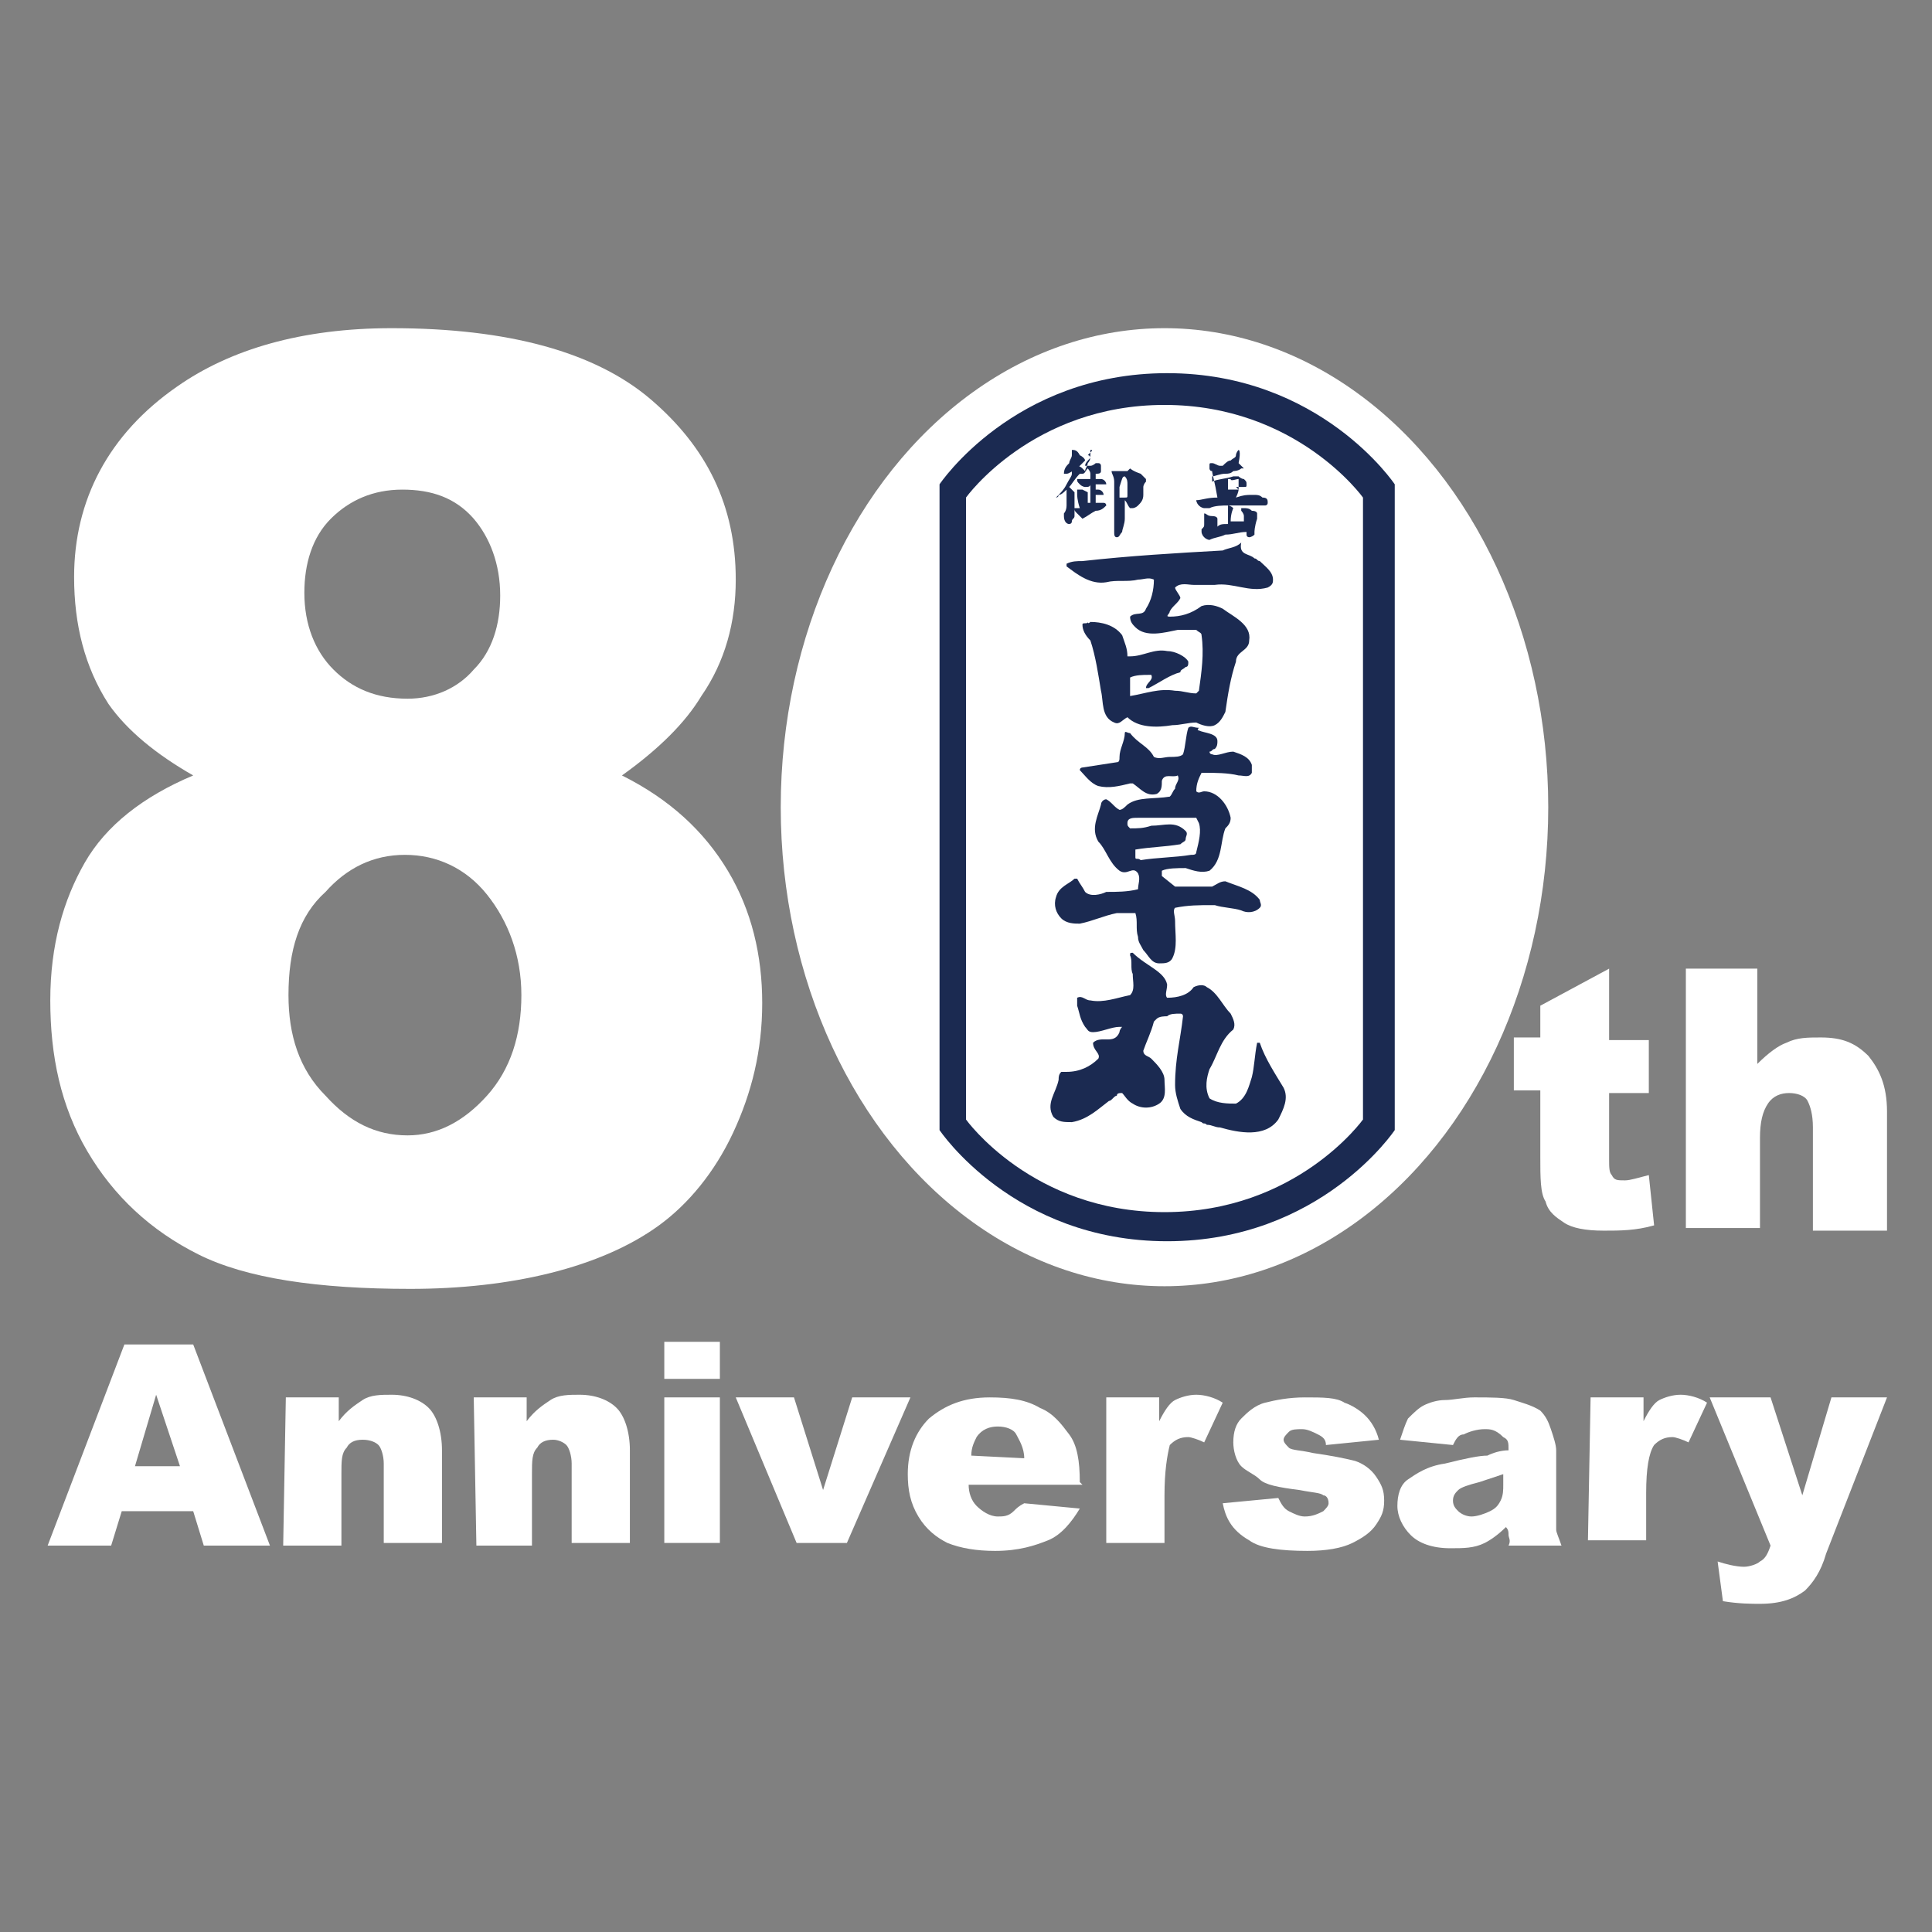 <?xml version="1.0" encoding="utf-8"?>
<!-- Generator: Adobe Illustrator 27.3.1, SVG Export Plug-In . SVG Version: 6.00 Build 0)  -->
<svg version="1.1" id="レイヤー_1" xmlns="http://www.w3.org/2000/svg" xmlns:xlink="http://www.w3.org/1999/xlink" x="0px"
	 y="0px" viewBox="0 0 73 73" style="enable-background:new 0 0 73 73;" xml:space="preserve">
<rect x="0" y="0" width="73" height="73" fill="#808080" stroke="none"/>
<style type="text/css">
	.st0{fill:#FFFFFF;}
	.st1{fill:#1B2A51;}
</style>
<g>
	<g>
		<path class="st0" d="M7.3,57.1H4.6l-0.4,1.3H1.8l2.9-7.6h2.6l2.9,7.6H7.7L7.3,57.1z M6.8,55.4l-0.9-2.7l-0.8,2.7H6.8z"/>
		<path class="st0" d="M10.8,52.8h2v0.9c0.3-0.4,0.6-0.6,0.9-0.8c0.3-0.2,0.7-0.2,1.1-0.2c0.6,0,1.1,0.2,1.4,0.5
			c0.3,0.3,0.5,0.9,0.5,1.6v3.5h-2.2v-3c0-0.3-0.1-0.6-0.2-0.7c-0.1-0.1-0.3-0.2-0.6-0.2c-0.3,0-0.5,0.1-0.6,0.3
			c-0.2,0.2-0.2,0.5-0.2,1v2.7h-2.2L10.8,52.8L10.8,52.8z"/>
		<path class="st0" d="M17.9,52.8h2v0.9c0.3-0.4,0.6-0.6,0.9-0.8s0.7-0.2,1.1-0.2c0.6,0,1.1,0.2,1.4,0.5c0.3,0.3,0.5,0.9,0.5,1.6
			v3.5h-2.2v-3c0-0.3-0.1-0.6-0.2-0.7c-0.1-0.1-0.3-0.2-0.5-0.2c-0.3,0-0.5,0.1-0.6,0.3c-0.2,0.2-0.2,0.5-0.2,1v2.7h-2.1L17.9,52.8
			L17.9,52.8z"/>
		<path class="st0" d="M25.1,50.7h2.1v1.4h-2.1V50.7z M25.1,52.8h2.1v5.5h-2.1V52.8z"/>
		<path class="st0" d="M27.8,52.8H30l1.1,3.5l1.1-3.5h2.2L32,58.3h-1.9L27.8,52.8z"/>
		<path class="st0" d="M40.9,56.1h-4.3c0,0.3,0.1,0.6,0.3,0.8c0.2,0.2,0.5,0.4,0.8,0.4c0.2,0,0.4,0,0.6-0.2c0.1-0.1,0.2-0.2,0.4-0.3
			l2.1,0.2c-0.3,0.5-0.7,1-1.2,1.2c-0.5,0.2-1.1,0.4-2,0.4c-0.7,0-1.3-0.1-1.8-0.3c-0.4-0.2-0.8-0.5-1.1-1c-0.3-0.5-0.4-1-0.4-1.6
			c0-0.9,0.3-1.6,0.8-2.1c0.6-0.5,1.3-0.8,2.3-0.8c0.8,0,1.4,0.1,1.9,0.4c0.5,0.2,0.8,0.6,1.1,1s0.4,1,0.4,1.8L40.9,56.1L40.9,56.1z
			 M38.7,55.1c0-0.4-0.2-0.7-0.3-0.9s-0.4-0.3-0.7-0.3c-0.3,0-0.6,0.1-0.8,0.4c-0.1,0.2-0.2,0.4-0.2,0.7L38.7,55.1L38.7,55.1z"/>
		<path class="st0" d="M41.8,52.8h2v0.9c0.2-0.4,0.4-0.7,0.6-0.8s0.5-0.2,0.8-0.2c0.3,0,0.7,0.1,1,0.3l-0.7,1.5
			c-0.2-0.1-0.5-0.2-0.6-0.2c-0.3,0-0.5,0.1-0.7,0.3C44.1,55,44,55.6,44,56.5v1.8h-2.2L41.8,52.8L41.8,52.8z"/>
		<path class="st0" d="M46.2,56.8l2.1-0.2c0.1,0.2,0.2,0.4,0.4,0.5s0.4,0.2,0.6,0.2c0.3,0,0.5-0.1,0.7-0.2c0.1-0.1,0.2-0.2,0.2-0.3
			c0-0.2-0.1-0.3-0.2-0.3c-0.1-0.1-0.4-0.1-0.9-0.2c-0.8-0.1-1.3-0.2-1.5-0.4s-0.5-0.3-0.7-0.5s-0.3-0.6-0.3-0.9
			c0-0.4,0.1-0.7,0.3-0.9s0.5-0.5,0.9-0.6s0.9-0.2,1.5-0.2c0.7,0,1.2,0,1.5,0.2c0.3,0.1,0.6,0.3,0.8,0.5c0.2,0.2,0.4,0.5,0.5,0.9
			l-2,0.2c0-0.2-0.1-0.3-0.3-0.4c-0.2-0.1-0.4-0.2-0.6-0.2s-0.4,0-0.5,0.1c-0.1,0.1-0.2,0.2-0.2,0.3c0,0.1,0.1,0.2,0.2,0.3
			s0.5,0.1,0.9,0.2c0.7,0.1,1.2,0.2,1.6,0.3c0.3,0.1,0.6,0.3,0.8,0.6c0.2,0.3,0.3,0.5,0.3,0.9s-0.1,0.6-0.3,0.9
			c-0.2,0.3-0.5,0.5-0.9,0.7s-1,0.3-1.7,0.3c-1,0-1.8-0.1-2.2-0.4C46.5,57.8,46.3,57.3,46.2,56.8z"/>
		<path class="st0" d="M54.9,54.6l-2-0.2c0.1-0.3,0.2-0.6,0.3-0.8c0.2-0.2,0.4-0.4,0.6-0.5c0.2-0.1,0.5-0.2,0.8-0.2s0.7-0.1,1.1-0.1
			c0.6,0,1.2,0,1.5,0.1s0.7,0.2,1,0.4c0.2,0.2,0.3,0.4,0.4,0.7c0.1,0.3,0.2,0.6,0.2,0.8v2.4c0,0.3,0,0.5,0,0.6s0.1,0.3,0.2,0.6h-2
			C57.1,58.2,57,58.1,57,58c0-0.1,0-0.2-0.1-0.3c-0.3,0.3-0.6,0.5-0.8,0.6c-0.4,0.2-0.8,0.2-1.3,0.2c-0.7,0-1.2-0.2-1.5-0.5
			c-0.3-0.3-0.5-0.7-0.5-1.1c0-0.4,0.1-0.8,0.4-1s0.7-0.5,1.4-0.6c0.8-0.2,1.3-0.3,1.6-0.3c0.2-0.1,0.5-0.2,0.8-0.2
			c0-0.3,0-0.4-0.2-0.5C56.5,54,56.3,54,56.1,54c-0.3,0-0.6,0.1-0.8,0.2C55.1,54.2,55,54.4,54.9,54.6z M56.8,55.7
			c-0.3,0.1-0.6,0.2-0.9,0.3c-0.4,0.1-0.7,0.2-0.8,0.3c-0.1,0.1-0.2,0.2-0.2,0.4c0,0.2,0.1,0.3,0.2,0.4s0.3,0.2,0.5,0.2
			c0.2,0,0.5-0.1,0.7-0.2c0.2-0.1,0.3-0.2,0.4-0.4c0.1-0.2,0.1-0.4,0.1-0.6L56.8,55.7L56.8,55.7z"/>
		<path class="st0" d="M60.1,52.8h2v0.9c0.2-0.4,0.4-0.7,0.6-0.8s0.5-0.2,0.8-0.2c0.3,0,0.7,0.1,1,0.3l-0.7,1.5
			c-0.2-0.1-0.5-0.2-0.6-0.2c-0.3,0-0.5,0.1-0.7,0.3c-0.2,0.3-0.3,0.9-0.3,1.8v1.8h-2.2L60.1,52.8L60.1,52.8z"/>
		<path class="st0" d="M64.6,52.8h2.3l1.2,3.7l1.1-3.7h2.1L69,58.7c-0.2,0.7-0.5,1.1-0.8,1.4c-0.4,0.3-0.9,0.5-1.7,0.5
			c-0.3,0-0.8,0-1.4-0.1L64.9,59c0.3,0.1,0.7,0.2,1,0.2c0.2,0,0.5-0.1,0.6-0.2c0.2-0.1,0.3-0.3,0.4-0.6L64.6,52.8z"/>
	</g>
	<g>
		<path class="st0" d="M60.8,36.6v2.7h1.5v2h-1.5v2.5c0,0.3,0,0.5,0.1,0.6c0.1,0.2,0.2,0.2,0.5,0.2c0.2,0,0.5-0.1,0.9-0.2l0.2,1.9
			c-0.7,0.2-1.3,0.2-1.9,0.2c-0.7,0-1.2-0.1-1.5-0.3c-0.3-0.2-0.6-0.4-0.7-0.8c-0.2-0.3-0.2-0.9-0.2-1.7v-2.5h-1v-2h1V38L60.8,36.6z
			"/>
		<path class="st0" d="M63.6,36.6h2.8v3.6c0.4-0.4,0.8-0.7,1.1-0.8c0.4-0.2,0.8-0.2,1.3-0.2c0.8,0,1.3,0.2,1.8,0.7
			c0.4,0.5,0.7,1.1,0.7,2.1v4.5h-2.8v-3.9c0-0.5-0.1-0.8-0.2-1s-0.4-0.3-0.7-0.3c-0.3,0-0.6,0.1-0.8,0.4s-0.3,0.7-0.3,1.3v3.4h-2.8
			V36.6z"/>
	</g>
	<path class="st0" d="M7.3,29.3c-1.4-0.8-2.5-1.7-3.2-2.7c-0.9-1.4-1.3-3-1.3-4.8c0-2.9,1.3-5.4,3.9-7.2c2-1.4,4.7-2.2,8.1-2.2
		c4.4,0,7.7,0.9,9.8,2.7c2.1,1.8,3.2,4,3.2,6.8c0,1.6-0.4,3.1-1.3,4.4c-0.6,1-1.6,2-3,3c1.8,0.9,3.1,2.1,4,3.6
		c0.9,1.5,1.3,3.2,1.3,5c0,1.8-0.4,3.4-1.1,4.9s-1.7,2.7-2.8,3.5c-1.1,0.8-2.5,1.4-4.1,1.8s-3.4,0.6-5.3,0.6c-3.5,0-6.2-0.4-8-1.3
		s-3.2-2.2-4.2-3.9c-1-1.7-1.4-3.6-1.4-5.7c0-2.1,0.5-3.8,1.3-5.2C4,31.2,5.4,30.1,7.3,29.3z M10.9,37.6c0,1.5,0.4,2.8,1.4,3.8
		c0.9,1,1.9,1.5,3.1,1.5c1.1,0,2.1-0.5,3-1.5c0.9-1,1.3-2.3,1.3-3.8c0-1.5-0.5-2.8-1.3-3.8s-1.9-1.5-3.1-1.5c-1.2,0-2.2,0.5-3,1.4
		C11.3,34.6,10.9,35.9,10.9,37.6z M11.5,22.4c0,1.2,0.4,2.2,1.1,2.9c0.7,0.7,1.6,1.1,2.8,1.1c1,0,1.9-0.4,2.5-1.1
		c0.7-0.7,1-1.7,1-2.8c0-1.2-0.4-2.2-1-2.9c-0.7-0.8-1.6-1.1-2.7-1.1c-1.1,0-2,0.4-2.7,1.1C11.8,20.3,11.5,21.3,11.5,22.4z"/>
	<ellipse class="st0" cx="44" cy="30.5" rx="14.5" ry="18.1"/>
	<g>
		<g>
			<path class="st1" d="M51.5,18.8c0,0-2.5-3.5-7.5-3.5s-7.5,3.5-7.5,3.5v23.5c0,0,2.5,3.5,7.5,3.5s7.5-3.5,7.5-3.5V18.8z
				 M52.7,42.7c0,0-2.8,4.2-8.6,4.2s-8.6-4.2-8.6-4.2V18.3c0,0,2.8-4.2,8.6-4.2s8.6,4.2,8.6,4.2S52.7,42.7,52.7,42.7z"/>
			<path class="st1" d="M47.4,21.1c0.1,0,0.1,0.1,0.2,0.1c0.2,0.2,0.5,0.4,0.5,0.7c0,0.1,0,0.2-0.2,0.3c-0.7,0.2-1.3-0.2-2-0.1
				c-0.2,0-0.3,0-0.4,0c-0.1,0-0.3,0-0.4,0c-0.2,0-0.5-0.1-0.7,0.1c0,0.1,0.2,0.3,0.2,0.4c-0.1,0.2-0.3,0.3-0.4,0.5
				c0,0.1-0.2,0.2,0,0.2c0.4,0,0.8-0.1,1.2-0.4c0.3-0.1,0.6,0,0.8,0.1c0.4,0.3,1.1,0.6,1,1.2c0,0.4-0.5,0.4-0.5,0.8
				c-0.2,0.6-0.3,1.2-0.4,1.9c-0.1,0.2-0.2,0.4-0.4,0.5c-0.2,0.1-0.5,0-0.7-0.1c-0.3,0-0.6,0.1-0.9,0.1c-0.6,0.1-1.3,0.1-1.7-0.3
				c-0.2,0.1-0.3,0.3-0.5,0.2c-0.5-0.2-0.4-0.8-0.5-1.2c-0.1-0.6-0.2-1.3-0.4-1.9c-0.2-0.2-0.3-0.4-0.3-0.6c0-0.1,0.2,0,0.2-0.1
				c0,0.1,0.1,0,0.1,0c0.4,0,0.9,0.1,1.2,0.5c0.1,0.3,0.2,0.5,0.2,0.8l0.1,0c0.5,0,0.9-0.3,1.4-0.2c0.3,0,0.7,0.2,0.8,0.4
				c0,0.1,0,0.2-0.1,0.2c-0.1,0.1-0.2,0.1-0.2,0.2h0c-0.4,0.1-0.8,0.4-1.2,0.6c0,0-0.1,0-0.1,0c0-0.2,0.3-0.3,0.2-0.5l-0.1,0
				c-0.2,0-0.5,0-0.7,0.1l0,0c0,0.2,0,0.5,0,0.7l0,0c0.6-0.1,1.1-0.3,1.7-0.2c0.3,0,0.5,0.1,0.8,0.1l0.1-0.1
				c0.1-0.7,0.2-1.4,0.1-2.1c0-0.1-0.1-0.1-0.2-0.2c-0.2,0-0.5,0-0.7,0c-0.5,0.1-1.2,0.3-1.6-0.1c-0.1-0.1-0.2-0.2-0.2-0.4
				c0.2-0.2,0.5,0,0.6-0.3c0.2-0.3,0.3-0.7,0.3-1.1c-0.2-0.1-0.4,0-0.6,0c-0.4,0.1-0.8,0-1.2,0.1c-0.6,0.1-1.1-0.3-1.5-0.6
				c0,0,0-0.1,0-0.1c0.2-0.1,0.4-0.1,0.6-0.1c1.8-0.2,3.5-0.3,5.3-0.4c0.2-0.1,0.5-0.1,0.7-0.3C46.8,21,47.2,20.9,47.4,21.1z"/>
			<path class="st1" d="M45.2,30.9c-0.2,0-0.5,0-0.7,0c-0.2,0-0.3,0-0.4,0c-0.4,0-0.8,0-1.1,0c-0.2,0-0.4,0-0.4,0.2
				c0,0.1,0,0.1,0.1,0.2c0.3,0,0.5,0,0.8-0.1c0.5,0,0.9-0.2,1.3,0.2c0.1,0.1,0,0.2,0,0.3c0,0.1-0.1,0.1-0.2,0.2
				C44,32,43.5,32,42.9,32.1v0.3c0,0.1,0.1,0,0.2,0.1c0.6-0.1,1.3-0.1,1.9-0.2c0.1,0,0.2,0,0.2-0.1c0.1-0.4,0.2-0.8,0.1-1.1
				L45.2,30.9z M45.3,27.6c0.2,0.1,0.7,0.1,0.7,0.4c0,0.1,0,0.2-0.1,0.3c-0.1,0-0.1,0.1-0.2,0.1c0,0,0,0.1,0.1,0.1
				c0.2,0.1,0.5-0.1,0.8-0.1c0.3,0.1,0.6,0.2,0.7,0.5c0,0.1,0,0.2,0,0.3c-0.1,0.2-0.3,0.1-0.5,0.1c-0.4-0.1-0.9-0.1-1.3-0.1l-0.1,0
				c-0.1,0.2-0.2,0.4-0.2,0.7c0.1,0.1,0.2,0,0.3,0c0.5,0,0.9,0.5,1,1c0,0.2-0.1,0.3-0.2,0.4c-0.2,0.5-0.1,1.2-0.6,1.6
				c-0.3,0.1-0.6,0-0.9-0.1c-0.3,0-0.7,0-0.9,0.1c0,0,0,0.1,0,0.2l0.5,0.4c0.5,0,1,0,1.4,0c0.2-0.1,0.3-0.2,0.5-0.2
				c0.5,0.2,1,0.3,1.3,0.7c0,0.1,0.1,0.2,0,0.3c-0.2,0.2-0.5,0.2-0.7,0.1c-0.3-0.1-0.7-0.1-1-0.2l-0.1,0c-0.5,0-0.9,0-1.4,0.1
				c-0.1,0.1,0,0.3,0,0.5c0,0.5,0.1,1-0.1,1.4c-0.1,0.2-0.3,0.2-0.5,0.2c-0.3,0-0.4-0.3-0.6-0.5c-0.1-0.2-0.2-0.3-0.2-0.5
				c-0.1-0.3,0-0.6-0.1-0.9c0,0-0.1,0-0.1,0c0,0-0.1,0-0.2,0l-0.4,0l0,0l0,0c-0.5,0.1-0.9,0.3-1.4,0.4c-0.2,0-0.5,0-0.7-0.2
				c-0.2-0.2-0.3-0.5-0.2-0.8c0.1-0.4,0.5-0.5,0.7-0.7c0,0,0,0,0.1,0c0.1,0.2,0.2,0.3,0.3,0.5c0.2,0.2,0.6,0.1,0.8,0
				c0.4,0,0.8,0,1.2-0.1l0,0c0-0.2,0.1-0.4,0-0.6c-0.2-0.3-0.4,0.1-0.7-0.1c-0.4-0.3-0.5-0.8-0.8-1.1c-0.3-0.5,0-1,0.1-1.4
				c0-0.1,0.1-0.2,0.2-0.2c0.2,0.1,0.3,0.3,0.5,0.4c0.1,0,0.2-0.1,0.3-0.2c0.4-0.3,1-0.2,1.6-0.3c0.1-0.1,0.1-0.2,0.2-0.3
				c0-0.2,0.2-0.3,0.1-0.5l0,0c-0.2,0.1-0.5-0.1-0.6,0.2c0,0.2,0,0.4-0.2,0.5c-0.4,0.1-0.6-0.2-0.9-0.4c0,0,0,0-0.1,0
				c-0.4,0.1-0.8,0.2-1.2,0.1c-0.3-0.1-0.5-0.4-0.7-0.6c0-0.1,0.1-0.1,0.1-0.1l1.3-0.2c0.1,0,0.1-0.1,0.1-0.2c0-0.3,0.2-0.6,0.2-0.9
				c0-0.1,0.1,0,0.2,0c0.3,0.4,0.7,0.5,0.9,0.9c0.2,0.1,0.4,0,0.6,0c0.2,0,0.4,0,0.5-0.1c0.1-0.3,0.1-0.7,0.2-1c0.1-0.1,0.2,0,0.4,0
				C45.2,27.6,45.3,27.6,45.3,27.6z"/>
			<path class="st1" d="M44.1,37.2c0,0.2-0.1,0.4,0,0.5c0.4,0,0.8-0.1,1-0.4c0.2-0.1,0.4-0.1,0.5,0c0.4,0.2,0.6,0.7,0.9,1
				c0.1,0.2,0.2,0.4,0.1,0.6c-0.5,0.4-0.6,1-0.9,1.5c-0.1,0.3-0.2,0.7,0,1.1c0.3,0.2,0.7,0.2,1,0.2c0.4-0.2,0.5-0.7,0.6-1
				c0.1-0.4,0.1-0.8,0.2-1.3c0,0,0,0,0.1,0c0.2,0.6,0.6,1.2,0.9,1.7c0.2,0.4,0,0.8-0.2,1.2c-0.5,0.7-1.5,0.5-2.2,0.3
				c-0.2,0-0.3-0.1-0.5-0.1c-0.1-0.1-0.1,0-0.2-0.1c-0.3-0.1-0.6-0.2-0.8-0.5c-0.1-0.3-0.2-0.6-0.2-0.9l0,0c0-1,0.2-1.7,0.3-2.6
				c0,0,0-0.1-0.1-0.1l0,0c-0.2,0-0.4,0-0.5,0.1c-0.1,0-0.3,0-0.4,0.1l-0.1,0.1c-0.1,0.4-0.3,0.8-0.4,1.1c0,0.2,0.2,0.2,0.3,0.3
				c0.2,0.2,0.5,0.5,0.5,0.8c0,0.3,0.1,0.7-0.2,0.9c-0.3,0.2-0.7,0.2-1,0c-0.2-0.1-0.3-0.3-0.4-0.4c-0.1,0-0.2,0-0.2,0.1
				c-0.1,0-0.2,0.2-0.3,0.2c-0.4,0.3-0.8,0.7-1.4,0.8c-0.3,0-0.5,0-0.7-0.2c-0.3-0.5,0.1-0.9,0.2-1.4c0-0.1,0-0.2,0.1-0.3
				c0.1,0,0.2,0,0.2,0c0.5,0,0.9-0.2,1.2-0.5c0.1-0.2-0.2-0.3-0.2-0.6c0.3-0.3,0.8,0.1,1-0.4c0-0.1,0.1-0.2,0.1-0.2c0,0,0,0,0,0
				c0,0,0,0-0.1,0c-0.3,0-0.7,0.2-1,0.2c-0.2,0-0.2-0.1-0.3-0.2c-0.2-0.3-0.2-0.5-0.3-0.8c0-0.1,0-0.2,0-0.3
				c0.2-0.1,0.3,0.1,0.5,0.1c0.5,0.1,1-0.1,1.5-0.2c0.2-0.2,0.1-0.5,0.1-0.8c-0.1-0.2,0-0.5-0.1-0.7c0-0.1,0-0.1,0.1-0.1
				C43.3,36.5,44,36.7,44.1,37.2L44.1,37.2z"/>
			<path class="st1" d="M42.5,18C42.6,18,42.6,18,42.5,18c0.1,0.1,0.1,0.2,0.1,0.3c0,0.2,0,0.3,0,0.4c0,0.1,0,0.1-0.1,0.1
				c0,0-0.1,0-0.2,0v-0.4C42.4,18.1,42.4,18,42.5,18L42.5,18C42.5,18,42.5,18,42.5,18z M42.7,17.7c0,0-0.1,0.1-0.1,0.1
				c-0.1,0-0.1,0-0.2,0c0,0-0.1,0-0.1,0c-0.1,0-0.2,0-0.3,0c0,0,0,0,0,0c0,0.1,0.1,0.2,0.1,0.4c0,1.2,0,1.8,0,1.9
				c0,0.1,0,0.2,0.1,0.2s0.1-0.1,0.2-0.2c0-0.1,0.1-0.3,0.1-0.5c0-0.1,0-0.4,0-0.7c0.1,0.1,0.1,0.2,0.2,0.3c0,0,0,0,0.1,0
				c0,0,0.1,0,0.2-0.1c0.1-0.1,0.2-0.2,0.2-0.4c0,0,0-0.1,0-0.2v-0.1c0,0,0-0.1,0.1-0.2c0,0,0,0,0-0.1c0,0-0.1-0.1-0.2-0.2
				C42.8,17.8,42.7,17.7,42.7,17.7L42.7,17.7L42.7,17.7z M41.2,17C41.1,17,41.1,17,41.2,17l0,0.1c0,0,0,0.1,0,0.1
				c0,0.1,0,0.2-0.1,0.3c0,0.1-0.1,0.2-0.1,0.3c0,0-0.1-0.1-0.1-0.1c-0.1-0.1-0.2-0.1-0.3-0.1c0,0-0.1,0-0.1,0l0,0.1
				c0,0,0,0.1,0,0.2c0,0.1-0.1,0.2-0.2,0.4c-0.1,0.2-0.2,0.3-0.4,0.5c0,0,0,0,0,0s0.1,0,0.1-0.1c0.1,0,0.2-0.1,0.3-0.2
				c0,0.1,0,0.1,0,0.2c0,0.2,0,0.3,0,0.4c0,0.2-0.1,0.3-0.1,0.3c0,0,0,0.1,0,0.1c0,0.2,0.1,0.3,0.2,0.3c0,0,0.1,0,0.1-0.1
				c0-0.1,0.1-0.1,0.1-0.2l0-0.7c0,0,0,0,0-0.1c0,0,0-0.1,0-0.1c0,0-0.1-0.1-0.2-0.2c0.1-0.1,0.2-0.3,0.4-0.5c0,0,0,0,0,0h0
				c0,0,0,0,0.1,0c0.1,0,0.1-0.1,0.2-0.2c0,0,0.1,0.1,0.1,0.2c0,0.1,0,0.1,0,0.2c-0.1,0-0.2,0-0.2,0c-0.1,0-0.2,0-0.3,0c0,0,0,0,0,0
				c0,0.1,0,0.1,0.1,0.2c0.1,0.1,0.2,0.1,0.2,0.1l0,0c0.1,0,0.2,0,0.2-0.1l0,0.7c0,0-0.1,0-0.1,0c0-0.2,0-0.4,0-0.4v0
				c0,0,0,0-0.2-0.1c-0.1,0-0.1,0-0.2,0c0,0,0,0,0,0.1l0,0c0,0,0,0,0,0.1c0,0,0,0.2,0.1,0.5h-0.1c0,0,0,0-0.1,0c0,0,0,0,0,0
				c0,0,0,0,0,0c0,0.1,0,0.1,0.1,0.2c0.1,0.1,0.2,0.2,0.2,0.2h0c0.2-0.1,0.3-0.2,0.5-0.3c0.2,0,0.3-0.1,0.4-0.2c0,0,0,0,0,0
				c0,0,0-0.1-0.1-0.1c0,0-0.1,0-0.2,0c0,0,0,0-0.1,0l0-0.3h0.2c0,0,0.1,0,0.1,0c0,0,0,0,0,0c0-0.1-0.1-0.2-0.2-0.2c0,0,0,0-0.1,0
				c0,0,0,0,0,0v-0.2c0.1,0,0.2,0,0.3,0c0.1,0,0.1,0,0.1,0c0-0.1-0.1-0.2-0.2-0.2h-0.1c0,0-0.1,0-0.1,0c0-0.1,0-0.1,0-0.2
				c0,0,0,0,0,0c0,0,0,0,0,0c0.1,0,0.2,0,0.2-0.1c0,0,0,0,0-0.1c0,0,0,0,0-0.1c0,0,0-0.1-0.1-0.1c-0.1,0-0.1,0-0.1,0c0,0,0,0,0,0
				c0,0-0.1,0.1-0.2,0.1c0,0-0.1,0-0.2,0c0-0.1,0.1-0.2,0.2-0.3c0,0,0,0,0,0c0,0,0,0,0,0c0,0,0-0.1-0.1-0.1C41.3,17,41.3,17,41.2,17
				z M40.5,17C40.5,17,40.4,17,40.5,17l0,0.1c0,0,0,0.1,0,0.1c0,0.1-0.1,0.2-0.1,0.3c-0.1,0.1-0.2,0.2-0.2,0.4v0c0,0,0.1,0,0.1,0
				c0.1,0,0.2-0.1,0.4-0.2c0.1-0.1,0.2-0.2,0.3-0.3c0,0,0,0,0,0l0,0c0,0,0-0.1-0.2-0.2C40.7,17,40.6,17,40.5,17z"/>
			<path class="st1" d="M46.8,18.1L46.8,18.1c0,0.1,0,0.2,0,0.4c-0.2,0-0.3,0-0.4,0h0c0-0.2,0-0.3,0-0.4h0.1
				C46.5,18.2,46.7,18.1,46.8,18.1z M46.8,17C46.7,17,46.7,17,46.8,17c-0.1,0.1-0.1,0.2-0.1,0.2c0,0.1-0.1,0.1-0.2,0.2
				c-0.1,0-0.2,0.1-0.3,0.2c0,0,0,0-0.1,0c-0.1,0-0.2-0.1-0.3-0.1c-0.1,0-0.1,0-0.1,0.1c0,0,0,0,0,0.1c0,0,0,0.1,0.1,0.1
				c0,0.1,0.1,0.4,0.2,1c-0.4,0-0.6,0.1-0.8,0.1c0,0,0,0,0,0c0,0,0,0.1,0.1,0.2c0.1,0.1,0.2,0.1,0.2,0.1c0.1,0,0.1,0,0.2,0
				c0.2-0.1,0.5-0.1,0.7-0.1c0,0,0,0,0,0c0,0,0,0,0,0.1c0,0.1,0,0.3,0,0.6c-0.2,0-0.3,0-0.4,0.1c0,0,0-0.1,0-0.1c0-0.1,0-0.2,0-0.2
				c0,0,0-0.1-0.2-0.1s-0.2-0.1-0.3-0.1c0,0,0,0,0,0.1c0,0,0,0,0,0c0,0.1,0,0.1,0,0.2v0.1c0,0.1,0,0.1-0.1,0.2c0,0,0,0,0,0.1
				c0,0,0,0.1,0.1,0.2c0.1,0.1,0.2,0.1,0.2,0.1c0.2-0.1,0.4-0.1,0.6-0.2c0.3,0,0.5-0.1,0.8-0.1v0c0,0.1,0,0.1,0,0.1
				c0,0.1,0.1,0.1,0.1,0.1c0,0,0.1,0,0.2-0.1c0,0,0,0,0-0.1c0,0,0-0.2,0.1-0.5c0,0,0-0.1,0-0.1c0,0,0-0.1,0-0.1c0,0,0-0.1-0.2-0.1
				c-0.1-0.1-0.2-0.1-0.3-0.1c0,0-0.1,0-0.1,0c0,0,0,0.1,0,0.1c0,0,0.1,0.1,0.1,0.2v0.2h-0.1c-0.1,0-0.3,0-0.4,0
				c0-0.3,0.1-0.5,0.1-0.5v0c0,0-0.1-0.1-0.2-0.1c0,0,0,0,0,0c0.2,0,0.5,0,0.8,0c0.1,0,0.2,0,0.3,0c0.2,0,0.3,0,0.3,0s0.1,0,0.1-0.1
				s0-0.2-0.2-0.2c-0.1-0.1-0.2-0.1-0.3-0.1c0,0,0,0-0.1,0c-0.2,0-0.3,0-0.6,0.1c0.1-0.2,0.1-0.3,0.1-0.3c0,0,0,0,0,0
				c0,0,0,0-0.1-0.1h0c0.1,0,0.2,0,0.3,0c0.1,0,0.1,0,0.1-0.1c0-0.1,0-0.1-0.1-0.2c-0.1,0-0.2-0.1-0.2-0.1c0,0-0.1,0-0.2,0
				c-0.3,0.1-0.6,0.1-0.8,0.2c0-0.1,0-0.2,0-0.2v0c0,0,0,0,0,0c0.1,0,0.3-0.1,0.5-0.1c0.1,0,0.2,0,0.3-0.1c0,0,0.2,0,0.3-0.1
				c0,0,0.1,0,0.1,0c0,0-0.1-0.1-0.2-0.2C46.9,17,46.8,17,46.8,17z"/>
		</g>
	</g>
</g>
</svg>
